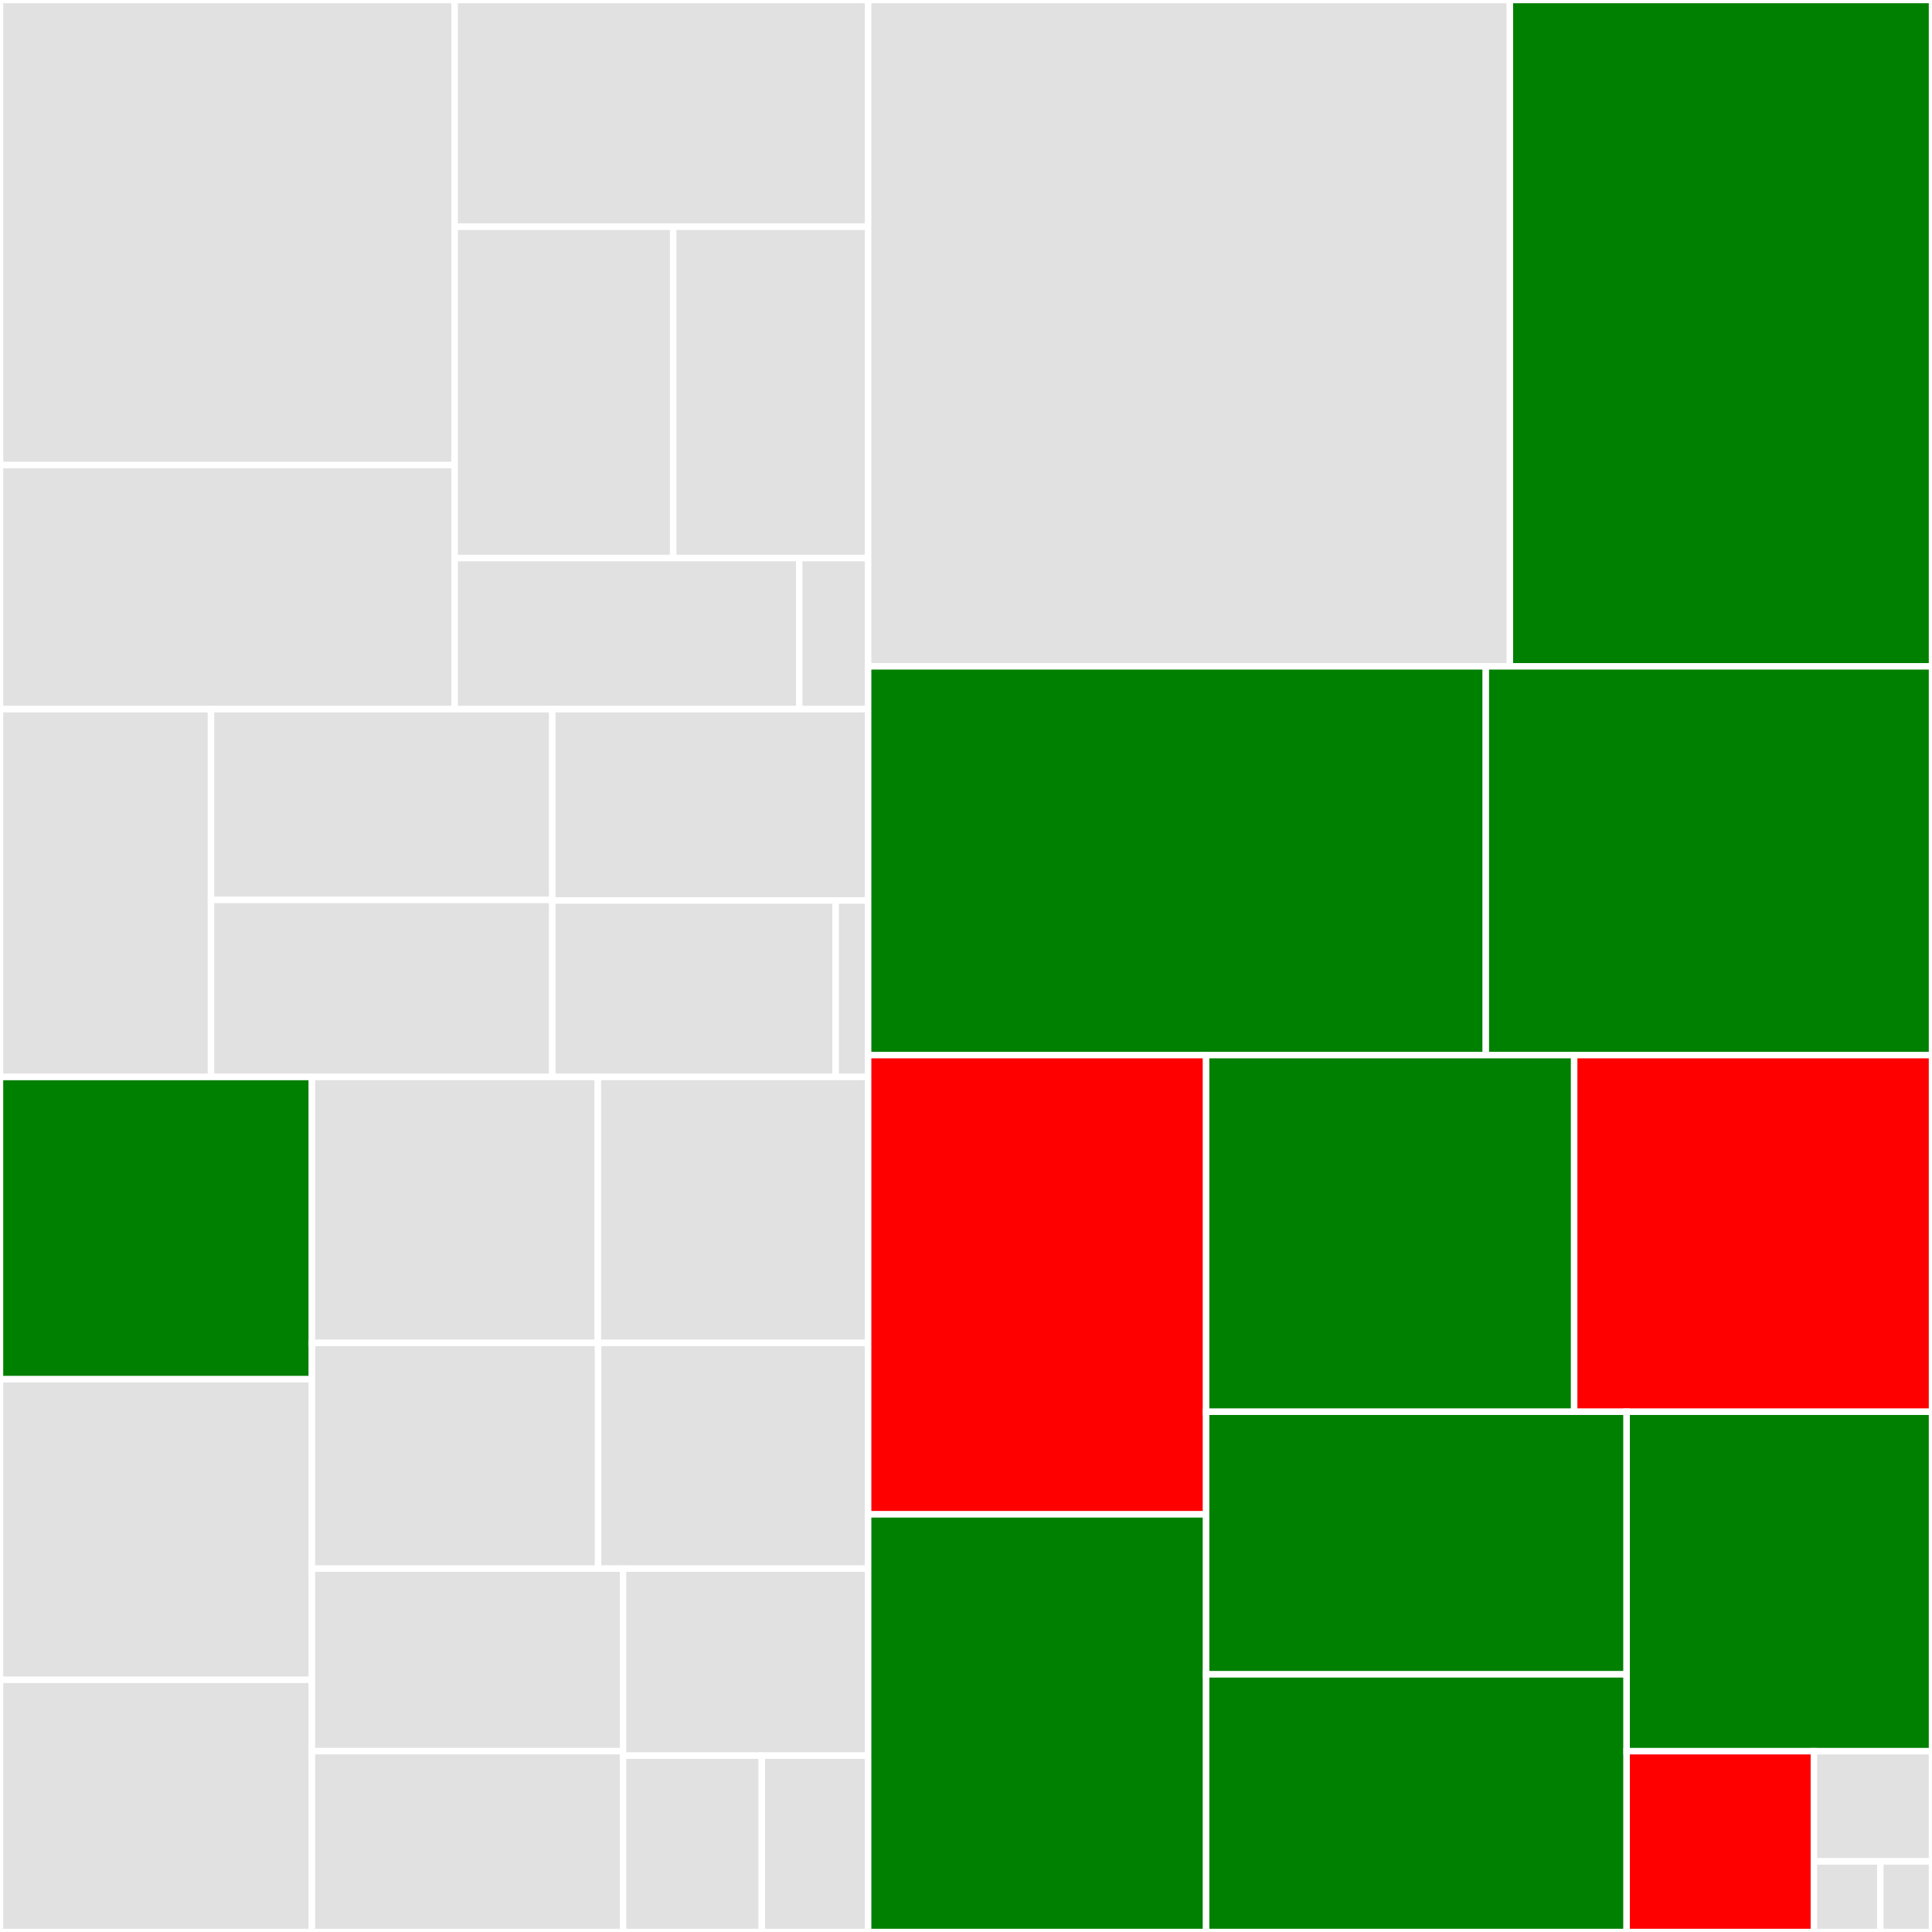 <svg baseProfile="full" width="300" height="300" viewBox="0 0 300 300" version="1.1"
xmlns="http://www.w3.org/2000/svg" xmlns:ev="http://www.w3.org/2001/xml-events"
xmlns:xlink="http://www.w3.org/1999/xlink">

<rect x="0" y="0" width="300" height="300" fill="#333333" stroke="none"/>

<style>rect.s{mask:url(#mask);}</style>
<defs>
  <pattern id="white" width="4" height="4" patternUnits="userSpaceOnUse" patternTransform="rotate(45)">
    <rect width="2" height="2" transform="translate(0,0)" fill="white"></rect>
  </pattern>
  <mask id="mask">
    <rect x="0" y="0" width="100%" height="100%" fill="url(#white)"></rect>
  </mask>
</defs>

<rect x="0" y="0" width="70.595" height="72.23" fill="#e1e1e1" stroke="white" stroke-width="1" class=" tooltipped" data-content="functional/tests/test_diversity.py"><title>functional/tests/test_diversity.py</title></rect>
<rect x="0" y="72.23" width="70.595" height="37.894" fill="#e1e1e1" stroke="white" stroke-width="1" class=" tooltipped" data-content="functional/tests/test_elements.py"><title>functional/tests/test_elements.py</title></rect>
<rect x="70.595" y="0" width="64.208" height="35.208" fill="#e1e1e1" stroke="white" stroke-width="1" class=" tooltipped" data-content="functional/tests/test_shape.py"><title>functional/tests/test_shape.py</title></rect>
<rect x="70.595" y="35.208" width="33.935" height="51.443" fill="#e1e1e1" stroke="white" stroke-width="1" class=" tooltipped" data-content="functional/tests/test_intensity.py"><title>functional/tests/test_intensity.py</title></rect>
<rect x="104.53" y="35.208" width="30.273" height="51.443" fill="#e1e1e1" stroke="white" stroke-width="1" class=" tooltipped" data-content="functional/tests/test_distribution.py"><title>functional/tests/test_distribution.py</title></rect>
<rect x="70.595" y="86.652" width="53.507" height="23.472" fill="#e1e1e1" stroke="white" stroke-width="1" class=" tooltipped" data-content="functional/tests/test_dimension.py"><title>functional/tests/test_dimension.py</title></rect>
<rect x="124.102" y="86.652" width="10.701" height="23.472" fill="#e1e1e1" stroke="white" stroke-width="1" class=" tooltipped" data-content="functional/tests/conftest.py"><title>functional/tests/conftest.py</title></rect>
<rect x="0" y="110.124" width="32.766" height="57.112" fill="#e1e1e1" stroke="white" stroke-width="1" class=" tooltipped" data-content="functional/_diversity.py"><title>functional/_diversity.py</title></rect>
<rect x="32.766" y="110.124" width="52.998" height="29.622" fill="#e1e1e1" stroke="white" stroke-width="1" class=" tooltipped" data-content="functional/_elements.py"><title>functional/_elements.py</title></rect>
<rect x="32.766" y="139.747" width="52.998" height="27.489" fill="#e1e1e1" stroke="white" stroke-width="1" class=" tooltipped" data-content="functional/_dimension.py"><title>functional/_dimension.py</title></rect>
<rect x="85.764" y="110.124" width="49.039" height="29.708" fill="#e1e1e1" stroke="white" stroke-width="1" class=" tooltipped" data-content="functional/_shape.py"><title>functional/_shape.py</title></rect>
<rect x="85.764" y="139.833" width="43.998" height="27.403" fill="#e1e1e1" stroke="white" stroke-width="1" class=" tooltipped" data-content="functional/_distribution.py"><title>functional/_distribution.py</title></rect>
<rect x="129.762" y="139.833" width="5.041" height="27.403" fill="#e1e1e1" stroke="white" stroke-width="1" class=" tooltipped" data-content="functional/_intensity.py"><title>functional/_intensity.py</title></rect>
<rect x="0" y="167.236" width="48.435" height="46.934" fill="green" stroke="white" stroke-width="1" class=" tooltipped" data-content="tests/test_utils.py"><title>tests/test_utils.py</title></rect>
<rect x="0" y="214.17" width="48.435" height="46.675" fill="#e1e1e1" stroke="white" stroke-width="1" class=" tooltipped" data-content="tests/test_preprocess.py"><title>tests/test_preprocess.py</title></rect>
<rect x="0" y="260.845" width="48.435" height="39.155" fill="#e1e1e1" stroke="white" stroke-width="1" class=" tooltipped" data-content="tests/test_elements.py"><title>tests/test_elements.py</title></rect>
<rect x="48.435" y="167.236" width="44.401" height="41.298" fill="#e1e1e1" stroke="white" stroke-width="1" class=" tooltipped" data-content="tests/test_dimension.py"><title>tests/test_dimension.py</title></rect>
<rect x="92.835" y="167.236" width="41.968" height="41.298" fill="#e1e1e1" stroke="white" stroke-width="1" class=" tooltipped" data-content="tests/test_shape.py"><title>tests/test_shape.py</title></rect>
<rect x="48.435" y="208.534" width="44.439" height="35.045" fill="#e1e1e1" stroke="white" stroke-width="1" class=" tooltipped" data-content="tests/test_graph.py"><title>tests/test_graph.py</title></rect>
<rect x="92.873" y="208.534" width="41.93" height="35.045" fill="#e1e1e1" stroke="white" stroke-width="1" class=" tooltipped" data-content="tests/test_intensity.py"><title>tests/test_intensity.py</title></rect>
<rect x="48.435" y="243.579" width="48.304" height="28.341" fill="#e1e1e1" stroke="white" stroke-width="1" class=" tooltipped" data-content="tests/test_distribution.py"><title>tests/test_distribution.py</title></rect>
<rect x="48.435" y="271.919" width="48.304" height="28.081" fill="#e1e1e1" stroke="white" stroke-width="1" class=" tooltipped" data-content="tests/test_diversity.py"><title>tests/test_diversity.py</title></rect>
<rect x="96.739" y="243.579" width="38.065" height="29.035" fill="#e1e1e1" stroke="white" stroke-width="1" class=" tooltipped" data-content="tests/test_coins.py"><title>tests/test_coins.py</title></rect>
<rect x="96.739" y="272.614" width="21.555" height="27.386" fill="#e1e1e1" stroke="white" stroke-width="1" class=" tooltipped" data-content="tests/test_streetscape.py"><title>tests/test_streetscape.py</title></rect>
<rect x="118.293" y="272.614" width="16.51" height="27.386" fill="#e1e1e1" stroke="white" stroke-width="1" class=" tooltipped" data-content="tests/test_weights.py"><title>tests/test_weights.py</title></rect>
<rect x="134.803" y="0" width="99.652" height="103.472" fill="#e1e1e1" stroke="white" stroke-width="1" class=" tooltipped" data-content="streetscape.py"><title>streetscape.py</title></rect>
<rect x="234.455" y="0" width="65.545" height="103.472" fill="green" stroke="white" stroke-width="1" class=" tooltipped" data-content="preprocessing.py"><title>preprocessing.py</title></rect>
<rect x="134.803" y="103.472" width="95.914" height="60.365" fill="green" stroke="white" stroke-width="1" class=" tooltipped" data-content="shape.py"><title>shape.py</title></rect>
<rect x="230.717" y="103.472" width="69.283" height="60.365" fill="green" stroke="white" stroke-width="1" class=" tooltipped" data-content="dimension.py"><title>dimension.py</title></rect>
<rect x="134.803" y="163.837" width="52.483" height="71.312" fill="red" stroke="white" stroke-width="1" class=" tooltipped" data-content="elements.py"><title>elements.py</title></rect>
<rect x="134.803" y="235.149" width="52.483" height="64.851" fill="green" stroke="white" stroke-width="1" class=" tooltipped" data-content="graph.py"><title>graph.py</title></rect>
<rect x="187.286" y="163.837" width="57.151" height="55.379" fill="green" stroke="white" stroke-width="1" class=" tooltipped" data-content="diversity.py"><title>diversity.py</title></rect>
<rect x="244.437" y="163.837" width="55.563" height="55.379" fill="red" stroke="white" stroke-width="1" class=" tooltipped" data-content="distribution.py"><title>distribution.py</title></rect>
<rect x="187.286" y="219.216" width="65.296" height="40.777" fill="green" stroke="white" stroke-width="1" class=" tooltipped" data-content="utils.py"><title>utils.py</title></rect>
<rect x="187.286" y="259.993" width="65.296" height="40.007" fill="green" stroke="white" stroke-width="1" class=" tooltipped" data-content="intensity.py"><title>intensity.py</title></rect>
<rect x="252.582" y="219.216" width="47.418" height="52.708" fill="green" stroke="white" stroke-width="1" class=" tooltipped" data-content="coins.py"><title>coins.py</title></rect>
<rect x="252.582" y="271.924" width="29.077" height="28.076" fill="red" stroke="white" stroke-width="1" class=" tooltipped" data-content="weights.py"><title>weights.py</title></rect>
<rect x="281.659" y="271.924" width="18.341" height="17.119" fill="#e1e1e1" stroke="white" stroke-width="1" class=" tooltipped" data-content="__init__.py"><title>__init__.py</title></rect>
<rect x="281.659" y="289.044" width="10.317" height="10.956" fill="#e1e1e1" stroke="white" stroke-width="1" class=" tooltipped" data-content="datasets/__init__.py"><title>datasets/__init__.py</title></rect>
<rect x="291.976" y="289.044" width="8.024" height="10.956" fill="#e1e1e1" stroke="white" stroke-width="1" class=" tooltipped" data-content="conftest.py"><title>conftest.py</title></rect>
</svg>
